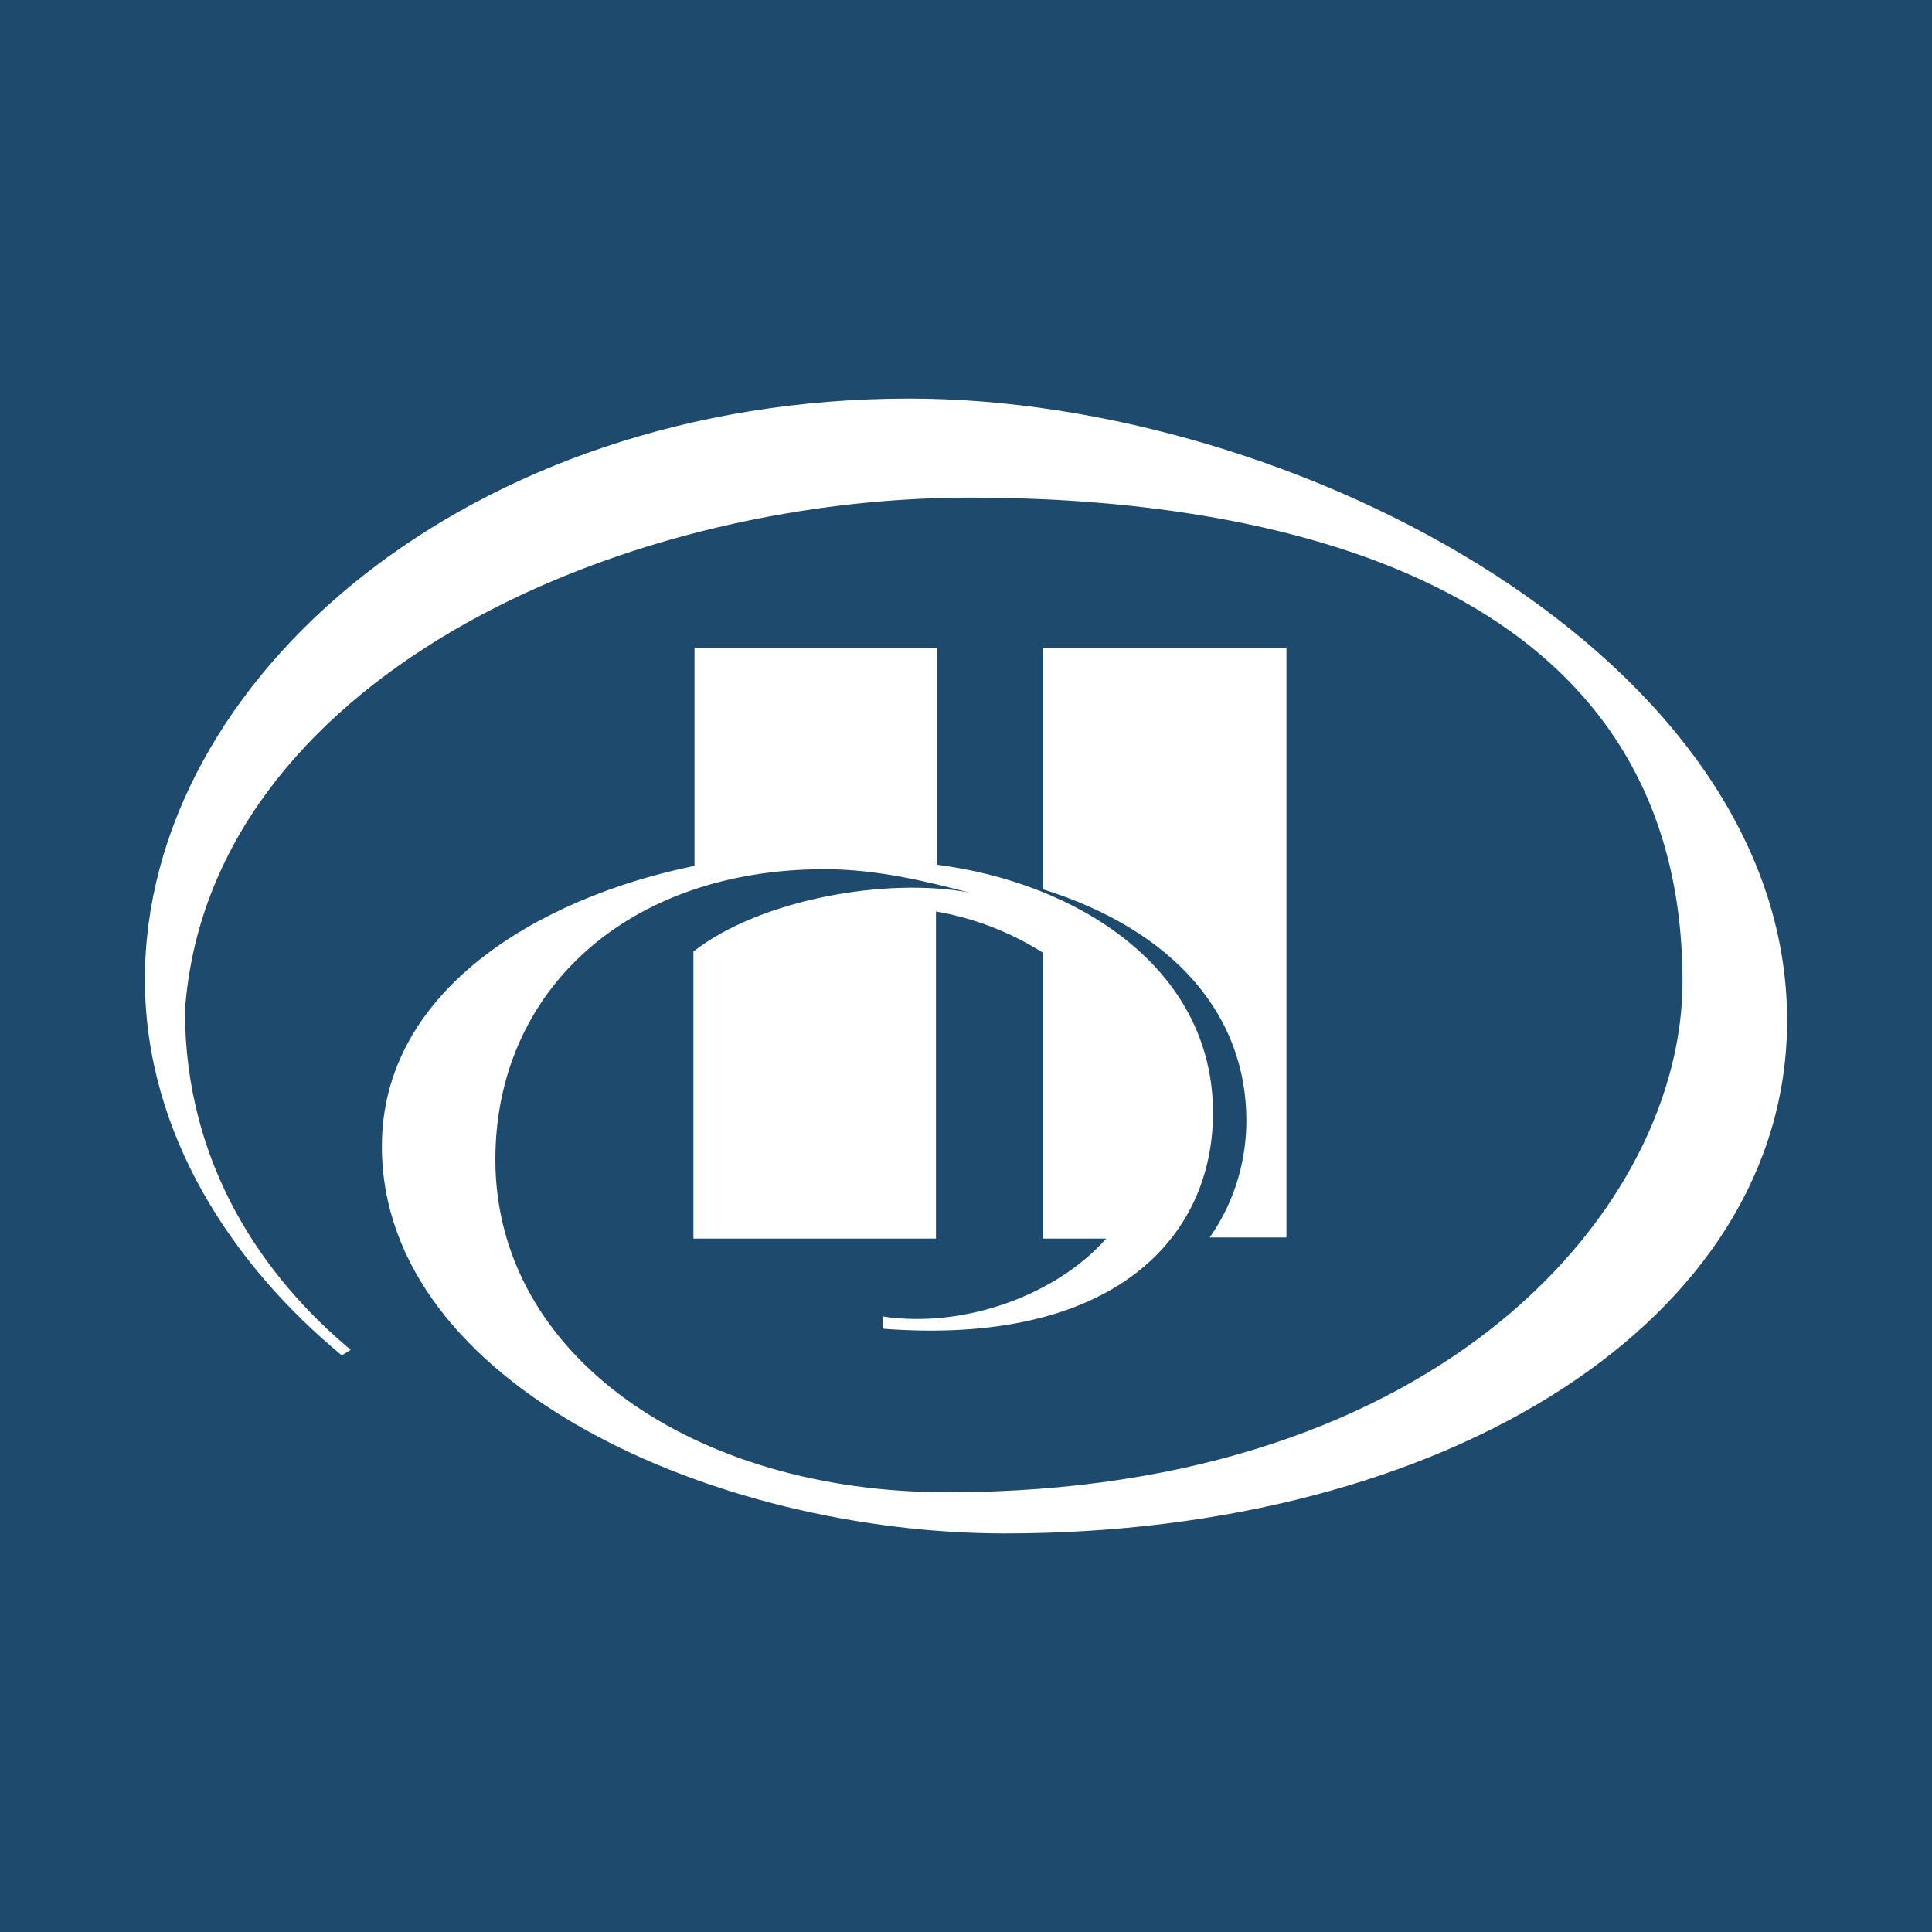 <?xml version="1.0" encoding="utf-8"?>
<!-- Generator: Adobe Illustrator 17.0.0, SVG Export Plug-In . SVG Version: 6.00 Build 0)  -->
<!DOCTYPE svg PUBLIC "-//W3C//DTD SVG 1.1//EN" "http://www.w3.org/Graphics/SVG/1.1/DTD/svg11.dtd">
<svg version="1.1" id="Layer_1" xmlns="http://www.w3.org/2000/svg" xmlns:xlink="http://www.w3.org/1999/xlink" x="0px" y="0px"
	 width="200px" height="200px" viewBox="0 0 200 200" enable-background="new 0 0 200 200" xml:space="preserve">
<rect fill="#1E4A6E" width="200" height="200"/>
<path fill="#FFFFFF" d="M94.126,41.26C48.631,41.26,15,70.285,15,101.382c0,16.009,9.099,29.6,20.386,38.93l0.921-0.576
	c-8.984-7.486-17.161-19.119-17.161-35.129c2.419-33.977,44.343-53.096,81.314-53.096c26.375,0,73.713,6.104,73.713,50.102
	c0,23.035-24.533,52.866-76.131,52.866c-26.26,0-46.762-14.167-46.762-34.438c0-17.507,13.706-30.061,34.092-30.061
	c5.644,0,10.942,1.382,14.973,2.419c-8.523-1.612-21.653,0.691-28.564,6.104v29.715H96.89V94.356
	c4.722,0.806,8.523,2.649,11.057,4.262v29.6h6.565c-5.183,5.874-14.743,9.329-23.15,8.062v1.267
	c23.957,1.843,34.207-9.444,34.207-22.344c0-15.088-14.167-23.841-28.564-25.684V67.06H71.897v22.575
	c-16.355,3.34-32.365,13.015-32.365,29.024c0,24.763,34.553,40.081,64.499,40.081c45.725,0,80.969-22.114,80.969-53.096
	C185,68.096,134.092,41.26,94.126,41.26 M129.024,116.009c0-10.942-7.486-19.695-21.077-23.957V67.06h25.224v61.043h-7.947
	C127.988,124.187,129.024,119.81,129.024,116.009"/>
</svg>
